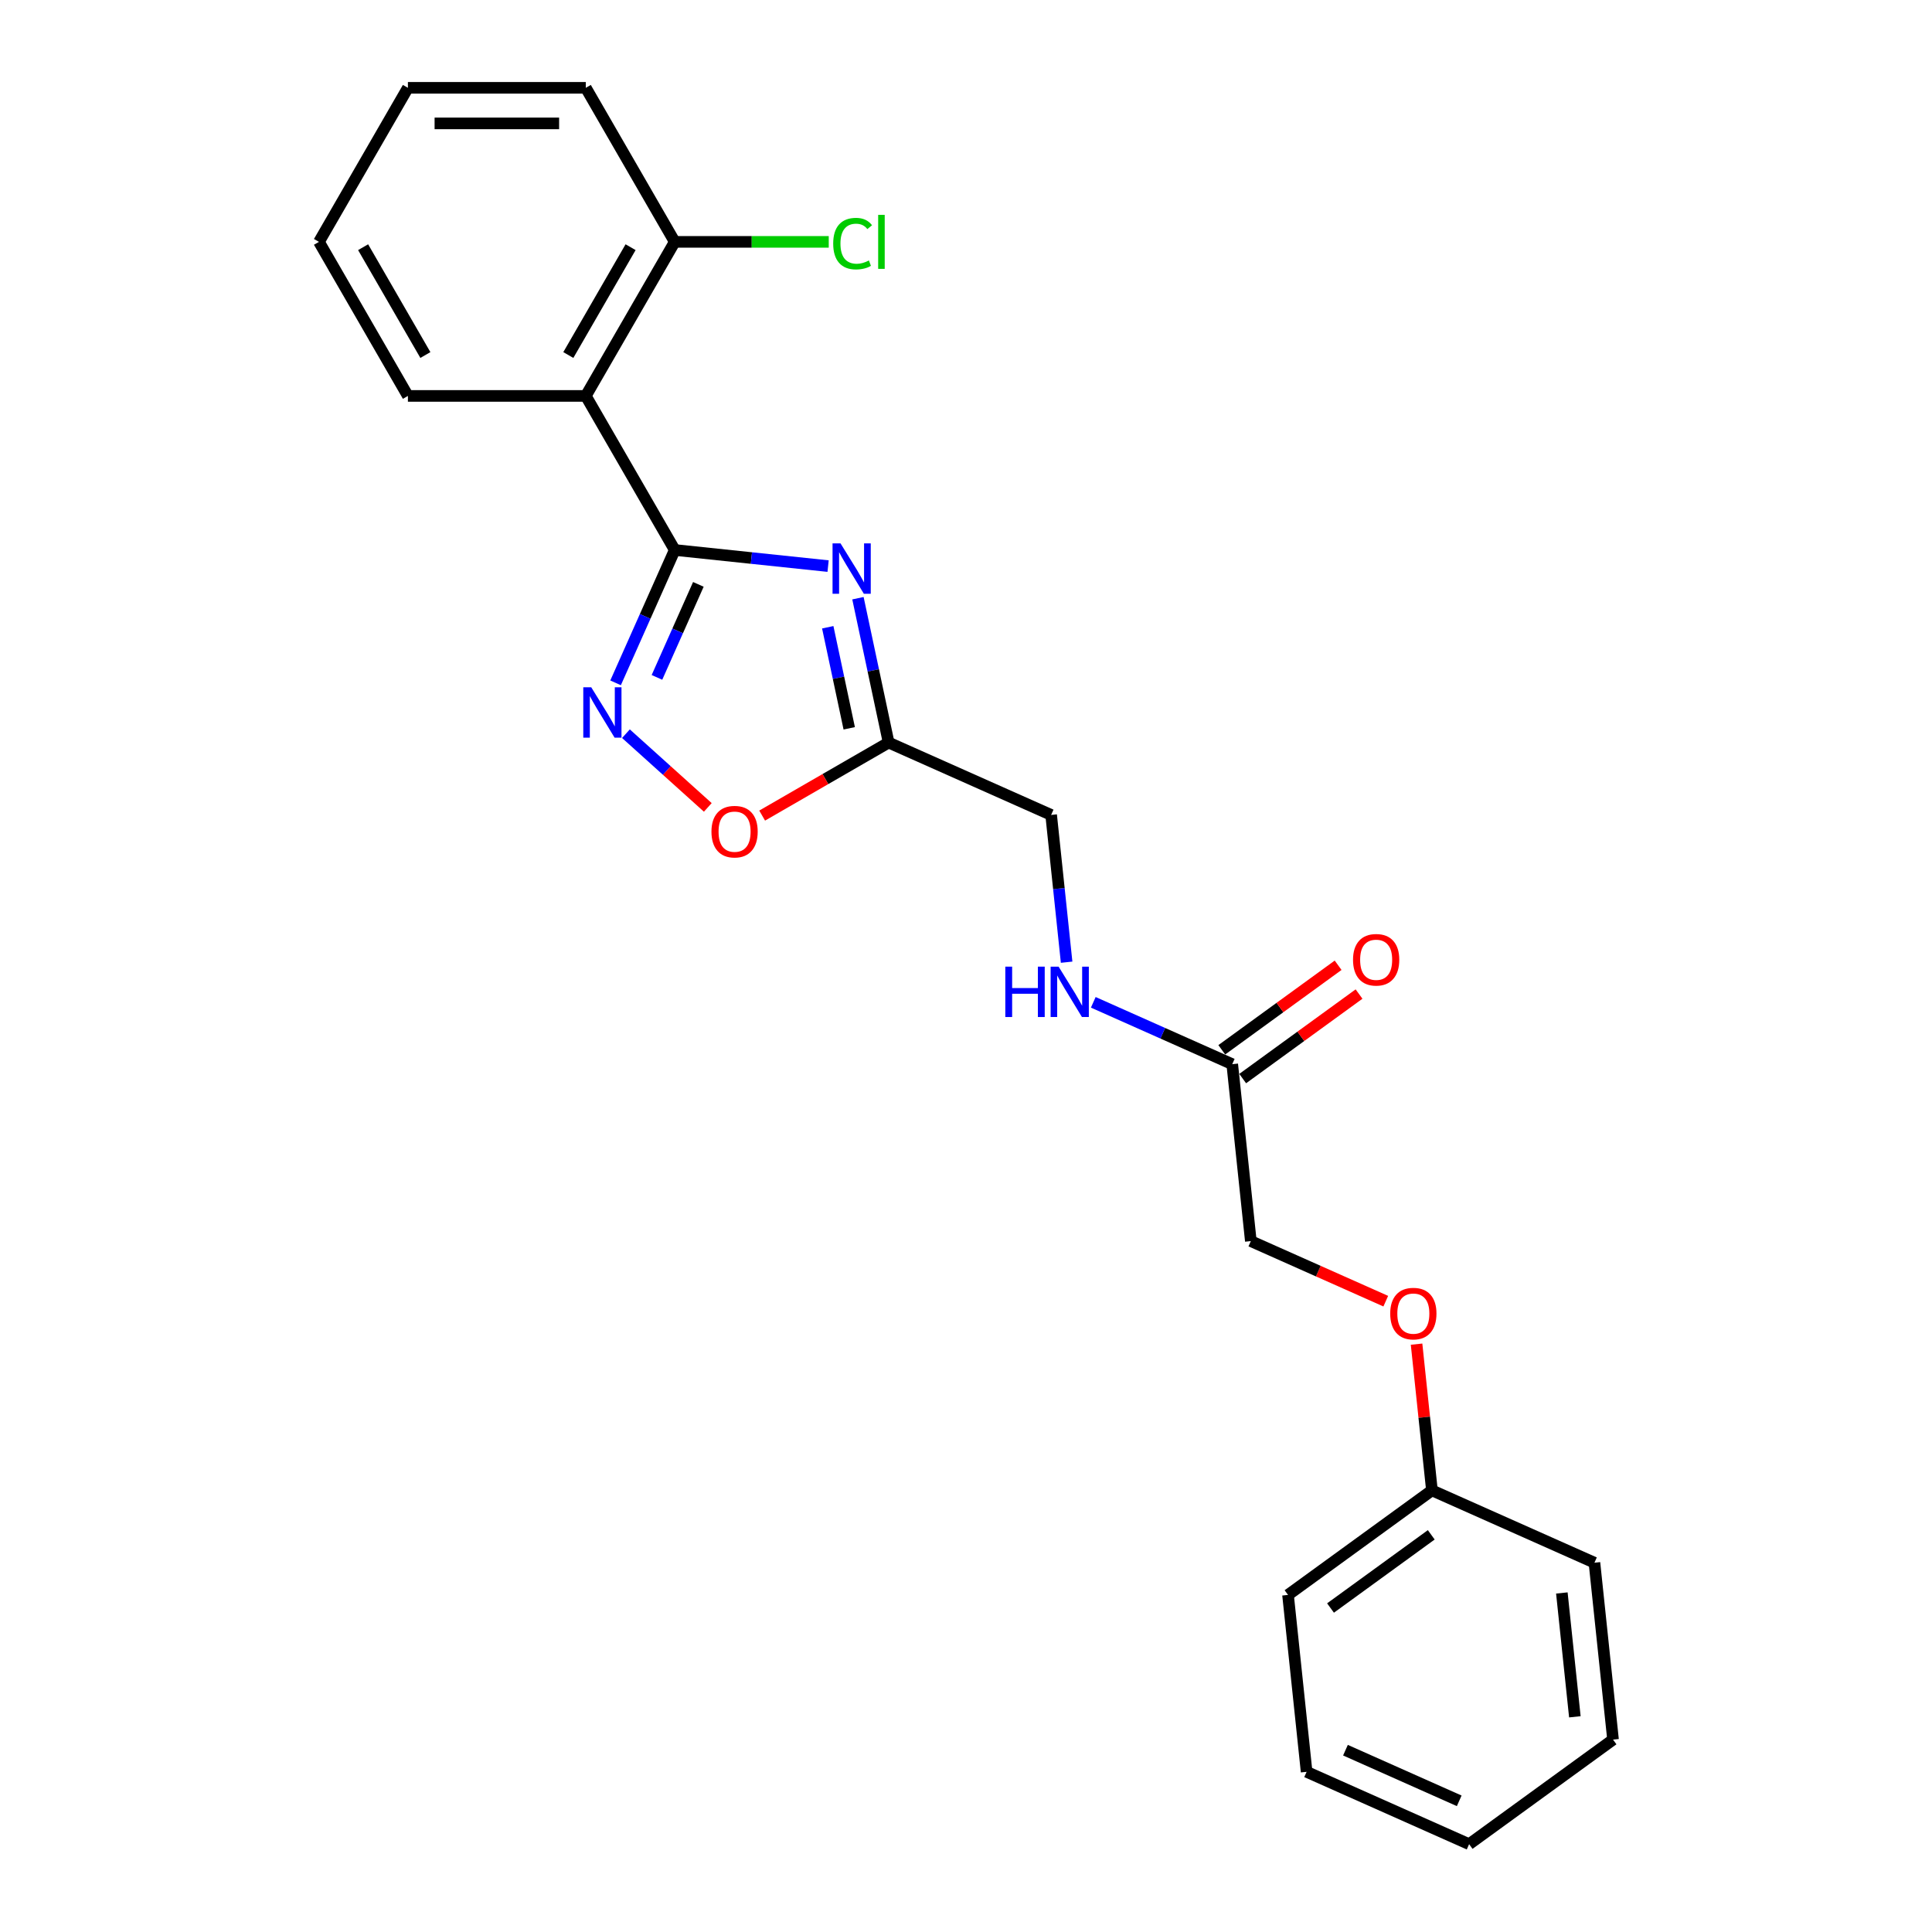 <?xml version='1.0' encoding='iso-8859-1'?>
<svg version='1.1' baseProfile='full'
              xmlns='http://www.w3.org/2000/svg'
                      xmlns:rdkit='http://www.rdkit.org/xml'
                      xmlns:xlink='http://www.w3.org/1999/xlink'
                  xml:space='preserve'
width='1000px' height='1000px' viewBox='0 0 1000 1000'>
<!-- END OF HEADER -->
<rect style='opacity:1.0;fill:#FFFFFF;stroke:none' width='1000' height='1000' x='0' y='0'> </rect>
<path class='bond-0' d='M 349.243,284.668 L 388.932,288.839' style='fill:none;fill-rule:evenodd;stroke:#000000;stroke-width:6px;stroke-linecap:butt;stroke-linejoin:miter;stroke-opacity:1' />
<path class='bond-0' d='M 388.932,288.839 L 428.621,293.011' style='fill:none;fill-rule:evenodd;stroke:#0000FF;stroke-width:6px;stroke-linecap:butt;stroke-linejoin:miter;stroke-opacity:1' />
<path class='bond-1' d='M 349.243,284.668 L 333.933,319.054' style='fill:none;fill-rule:evenodd;stroke:#000000;stroke-width:6px;stroke-linecap:butt;stroke-linejoin:miter;stroke-opacity:1' />
<path class='bond-1' d='M 333.933,319.054 L 318.623,353.441' style='fill:none;fill-rule:evenodd;stroke:#0000FF;stroke-width:6px;stroke-linecap:butt;stroke-linejoin:miter;stroke-opacity:1' />
<path class='bond-1' d='M 361.472,302.474 L 350.755,326.544' style='fill:none;fill-rule:evenodd;stroke:#000000;stroke-width:6px;stroke-linecap:butt;stroke-linejoin:miter;stroke-opacity:1' />
<path class='bond-1' d='M 350.755,326.544 L 340.038,350.615' style='fill:none;fill-rule:evenodd;stroke:#0000FF;stroke-width:6px;stroke-linecap:butt;stroke-linejoin:miter;stroke-opacity:1' />
<path class='bond-2' d='M 349.243,284.668 L 303.206,204.93' style='fill:none;fill-rule:evenodd;stroke:#000000;stroke-width:6px;stroke-linecap:butt;stroke-linejoin:miter;stroke-opacity:1' />
<path class='bond-3' d='M 444.072,309.631 L 452.013,346.992' style='fill:none;fill-rule:evenodd;stroke:#0000FF;stroke-width:6px;stroke-linecap:butt;stroke-linejoin:miter;stroke-opacity:1' />
<path class='bond-3' d='M 452.013,346.992 L 459.955,384.353' style='fill:none;fill-rule:evenodd;stroke:#000000;stroke-width:6px;stroke-linecap:butt;stroke-linejoin:miter;stroke-opacity:1' />
<path class='bond-3' d='M 428.442,324.668 L 434.001,350.821' style='fill:none;fill-rule:evenodd;stroke:#0000FF;stroke-width:6px;stroke-linecap:butt;stroke-linejoin:miter;stroke-opacity:1' />
<path class='bond-3' d='M 434.001,350.821 L 439.56,376.973' style='fill:none;fill-rule:evenodd;stroke:#000000;stroke-width:6px;stroke-linecap:butt;stroke-linejoin:miter;stroke-opacity:1' />
<path class='bond-4' d='M 323.984,379.757 L 345.17,398.833' style='fill:none;fill-rule:evenodd;stroke:#0000FF;stroke-width:6px;stroke-linecap:butt;stroke-linejoin:miter;stroke-opacity:1' />
<path class='bond-4' d='M 345.17,398.833 L 366.356,417.909' style='fill:none;fill-rule:evenodd;stroke:#FF0000;stroke-width:6px;stroke-linecap:butt;stroke-linejoin:miter;stroke-opacity:1' />
<path class='bond-6' d='M 303.206,204.93 L 349.243,125.192' style='fill:none;fill-rule:evenodd;stroke:#000000;stroke-width:6px;stroke-linecap:butt;stroke-linejoin:miter;stroke-opacity:1' />
<path class='bond-6' d='M 294.164,183.762 L 326.39,127.946' style='fill:none;fill-rule:evenodd;stroke:#000000;stroke-width:6px;stroke-linecap:butt;stroke-linejoin:miter;stroke-opacity:1' />
<path class='bond-14' d='M 303.206,204.93 L 211.133,204.93' style='fill:none;fill-rule:evenodd;stroke:#000000;stroke-width:6px;stroke-linecap:butt;stroke-linejoin:miter;stroke-opacity:1' />
<path class='bond-9' d='M 459.955,384.353 L 544.068,421.803' style='fill:none;fill-rule:evenodd;stroke:#000000;stroke-width:6px;stroke-linecap:butt;stroke-linejoin:miter;stroke-opacity:1' />
<path class='bond-23' d='M 459.955,384.353 L 427.221,403.252' style='fill:none;fill-rule:evenodd;stroke:#000000;stroke-width:6px;stroke-linecap:butt;stroke-linejoin:miter;stroke-opacity:1' />
<path class='bond-23' d='M 427.221,403.252 L 394.488,422.15' style='fill:none;fill-rule:evenodd;stroke:#FF0000;stroke-width:6px;stroke-linecap:butt;stroke-linejoin:miter;stroke-opacity:1' />
<path class='bond-5' d='M 637.805,550.821 L 601.844,534.81' style='fill:none;fill-rule:evenodd;stroke:#000000;stroke-width:6px;stroke-linecap:butt;stroke-linejoin:miter;stroke-opacity:1' />
<path class='bond-5' d='M 601.844,534.81 L 565.882,518.799' style='fill:none;fill-rule:evenodd;stroke:#0000FF;stroke-width:6px;stroke-linecap:butt;stroke-linejoin:miter;stroke-opacity:1' />
<path class='bond-8' d='M 643.217,558.27 L 673.325,536.394' style='fill:none;fill-rule:evenodd;stroke:#000000;stroke-width:6px;stroke-linecap:butt;stroke-linejoin:miter;stroke-opacity:1' />
<path class='bond-8' d='M 673.325,536.394 L 703.434,514.519' style='fill:none;fill-rule:evenodd;stroke:#FF0000;stroke-width:6px;stroke-linecap:butt;stroke-linejoin:miter;stroke-opacity:1' />
<path class='bond-8' d='M 632.393,543.372 L 662.502,521.497' style='fill:none;fill-rule:evenodd;stroke:#000000;stroke-width:6px;stroke-linecap:butt;stroke-linejoin:miter;stroke-opacity:1' />
<path class='bond-8' d='M 662.502,521.497 L 692.61,499.621' style='fill:none;fill-rule:evenodd;stroke:#FF0000;stroke-width:6px;stroke-linecap:butt;stroke-linejoin:miter;stroke-opacity:1' />
<path class='bond-11' d='M 637.805,550.821 L 647.429,642.39' style='fill:none;fill-rule:evenodd;stroke:#000000;stroke-width:6px;stroke-linecap:butt;stroke-linejoin:miter;stroke-opacity:1' />
<path class='bond-12' d='M 349.243,125.192 L 389.101,125.192' style='fill:none;fill-rule:evenodd;stroke:#000000;stroke-width:6px;stroke-linecap:butt;stroke-linejoin:miter;stroke-opacity:1' />
<path class='bond-12' d='M 389.101,125.192 L 428.96,125.192' style='fill:none;fill-rule:evenodd;stroke:#00CC00;stroke-width:6px;stroke-linecap:butt;stroke-linejoin:miter;stroke-opacity:1' />
<path class='bond-15' d='M 349.243,125.192 L 303.206,45.455' style='fill:none;fill-rule:evenodd;stroke:#000000;stroke-width:6px;stroke-linecap:butt;stroke-linejoin:miter;stroke-opacity:1' />
<path class='bond-7' d='M 552.08,498.032 L 548.074,459.917' style='fill:none;fill-rule:evenodd;stroke:#0000FF;stroke-width:6px;stroke-linecap:butt;stroke-linejoin:miter;stroke-opacity:1' />
<path class='bond-7' d='M 548.074,459.917 L 544.068,421.803' style='fill:none;fill-rule:evenodd;stroke:#000000;stroke-width:6px;stroke-linecap:butt;stroke-linejoin:miter;stroke-opacity:1' />
<path class='bond-10' d='M 717.271,673.485 L 682.35,657.937' style='fill:none;fill-rule:evenodd;stroke:#FF0000;stroke-width:6px;stroke-linecap:butt;stroke-linejoin:miter;stroke-opacity:1' />
<path class='bond-10' d='M 682.35,657.937 L 647.429,642.39' style='fill:none;fill-rule:evenodd;stroke:#000000;stroke-width:6px;stroke-linecap:butt;stroke-linejoin:miter;stroke-opacity:1' />
<path class='bond-13' d='M 733.212,695.731 L 737.189,733.569' style='fill:none;fill-rule:evenodd;stroke:#FF0000;stroke-width:6px;stroke-linecap:butt;stroke-linejoin:miter;stroke-opacity:1' />
<path class='bond-13' d='M 737.189,733.569 L 741.166,771.408' style='fill:none;fill-rule:evenodd;stroke:#000000;stroke-width:6px;stroke-linecap:butt;stroke-linejoin:miter;stroke-opacity:1' />
<path class='bond-16' d='M 741.166,771.408 L 666.678,825.527' style='fill:none;fill-rule:evenodd;stroke:#000000;stroke-width:6px;stroke-linecap:butt;stroke-linejoin:miter;stroke-opacity:1' />
<path class='bond-16' d='M 740.817,794.424 L 688.675,832.307' style='fill:none;fill-rule:evenodd;stroke:#000000;stroke-width:6px;stroke-linecap:butt;stroke-linejoin:miter;stroke-opacity:1' />
<path class='bond-17' d='M 741.166,771.408 L 825.279,808.857' style='fill:none;fill-rule:evenodd;stroke:#000000;stroke-width:6px;stroke-linecap:butt;stroke-linejoin:miter;stroke-opacity:1' />
<path class='bond-18' d='M 211.133,204.93 L 165.096,125.192' style='fill:none;fill-rule:evenodd;stroke:#000000;stroke-width:6px;stroke-linecap:butt;stroke-linejoin:miter;stroke-opacity:1' />
<path class='bond-18' d='M 220.175,183.762 L 187.949,127.946' style='fill:none;fill-rule:evenodd;stroke:#000000;stroke-width:6px;stroke-linecap:butt;stroke-linejoin:miter;stroke-opacity:1' />
<path class='bond-24' d='M 303.206,45.455 L 211.133,45.455' style='fill:none;fill-rule:evenodd;stroke:#000000;stroke-width:6px;stroke-linecap:butt;stroke-linejoin:miter;stroke-opacity:1' />
<path class='bond-24' d='M 289.395,63.869 L 224.944,63.869' style='fill:none;fill-rule:evenodd;stroke:#000000;stroke-width:6px;stroke-linecap:butt;stroke-linejoin:miter;stroke-opacity:1' />
<path class='bond-20' d='M 666.678,825.527 L 676.302,917.096' style='fill:none;fill-rule:evenodd;stroke:#000000;stroke-width:6px;stroke-linecap:butt;stroke-linejoin:miter;stroke-opacity:1' />
<path class='bond-21' d='M 825.279,808.857 L 834.904,900.426' style='fill:none;fill-rule:evenodd;stroke:#000000;stroke-width:6px;stroke-linecap:butt;stroke-linejoin:miter;stroke-opacity:1' />
<path class='bond-21' d='M 808.409,824.518 L 815.146,888.616' style='fill:none;fill-rule:evenodd;stroke:#000000;stroke-width:6px;stroke-linecap:butt;stroke-linejoin:miter;stroke-opacity:1' />
<path class='bond-19' d='M 165.096,125.192 L 211.133,45.455' style='fill:none;fill-rule:evenodd;stroke:#000000;stroke-width:6px;stroke-linecap:butt;stroke-linejoin:miter;stroke-opacity:1' />
<path class='bond-25' d='M 676.302,917.096 L 760.415,954.545' style='fill:none;fill-rule:evenodd;stroke:#000000;stroke-width:6px;stroke-linecap:butt;stroke-linejoin:miter;stroke-opacity:1' />
<path class='bond-25' d='M 696.409,905.891 L 755.288,932.105' style='fill:none;fill-rule:evenodd;stroke:#000000;stroke-width:6px;stroke-linecap:butt;stroke-linejoin:miter;stroke-opacity:1' />
<path class='bond-22' d='M 834.904,900.426 L 760.415,954.545' style='fill:none;fill-rule:evenodd;stroke:#000000;stroke-width:6px;stroke-linecap:butt;stroke-linejoin:miter;stroke-opacity:1' />
<path  class='atom-1' d='M 435.048 281.254
L 443.592 295.065
Q 444.439 296.428, 445.802 298.896
Q 447.164 301.363, 447.238 301.51
L 447.238 281.254
L 450.7 281.254
L 450.7 307.329
L 447.128 307.329
L 437.957 292.229
Q 436.889 290.462, 435.747 288.436
Q 434.643 286.41, 434.311 285.784
L 434.311 307.329
L 430.923 307.329
L 430.923 281.254
L 435.048 281.254
' fill='#0000FF'/>
<path  class='atom-2' d='M 306.029 355.743
L 314.574 369.554
Q 315.421 370.917, 316.784 373.384
Q 318.146 375.852, 318.22 375.999
L 318.22 355.743
L 321.682 355.743
L 321.682 381.818
L 318.109 381.818
L 308.939 366.718
Q 307.871 364.95, 306.729 362.925
Q 305.624 360.899, 305.293 360.273
L 305.293 381.818
L 301.904 381.818
L 301.904 355.743
L 306.029 355.743
' fill='#0000FF'/>
<path  class='atom-5' d='M 368.247 430.463
Q 368.247 424.202, 371.341 420.704
Q 374.435 417.205, 380.217 417.205
Q 385.999 417.205, 389.093 420.704
Q 392.186 424.202, 392.186 430.463
Q 392.186 436.798, 389.056 440.407
Q 385.925 443.98, 380.217 443.98
Q 374.471 443.98, 371.341 440.407
Q 368.247 436.835, 368.247 430.463
M 380.217 441.033
Q 384.194 441.033, 386.33 438.382
Q 388.503 435.693, 388.503 430.463
Q 388.503 425.344, 386.33 422.766
Q 384.194 420.151, 380.217 420.151
Q 376.239 420.151, 374.066 422.729
Q 371.93 425.307, 371.93 430.463
Q 371.93 435.73, 374.066 438.382
Q 376.239 441.033, 380.217 441.033
' fill='#FF0000'/>
<path  class='atom-8' d='M 520.343 500.334
L 523.879 500.334
L 523.879 511.419
L 537.211 511.419
L 537.211 500.334
L 540.746 500.334
L 540.746 526.409
L 537.211 526.409
L 537.211 514.366
L 523.879 514.366
L 523.879 526.409
L 520.343 526.409
L 520.343 500.334
' fill='#0000FF'/>
<path  class='atom-8' d='M 547.928 500.334
L 556.472 514.145
Q 557.319 515.507, 558.682 517.975
Q 560.045 520.443, 560.119 520.59
L 560.119 500.334
L 563.58 500.334
L 563.58 526.409
L 560.008 526.409
L 550.838 511.309
Q 549.769 509.541, 548.628 507.515
Q 547.523 505.49, 547.191 504.864
L 547.191 526.409
L 543.803 526.409
L 543.803 500.334
L 547.928 500.334
' fill='#0000FF'/>
<path  class='atom-9' d='M 700.324 496.775
Q 700.324 490.514, 703.418 487.016
Q 706.511 483.517, 712.294 483.517
Q 718.076 483.517, 721.169 487.016
Q 724.263 490.514, 724.263 496.775
Q 724.263 503.11, 721.133 506.719
Q 718.002 510.292, 712.294 510.292
Q 706.548 510.292, 703.418 506.719
Q 700.324 503.147, 700.324 496.775
M 712.294 507.345
Q 716.271 507.345, 718.407 504.694
Q 720.58 502.005, 720.58 496.775
Q 720.58 491.656, 718.407 489.078
Q 716.271 486.463, 712.294 486.463
Q 708.316 486.463, 706.143 489.041
Q 704.007 491.619, 704.007 496.775
Q 704.007 502.042, 706.143 504.694
Q 708.316 507.345, 712.294 507.345
' fill='#FF0000'/>
<path  class='atom-11' d='M 719.573 679.913
Q 719.573 673.652, 722.666 670.153
Q 725.76 666.654, 731.542 666.654
Q 737.324 666.654, 740.418 670.153
Q 743.512 673.652, 743.512 679.913
Q 743.512 686.247, 740.381 689.857
Q 737.251 693.429, 731.542 693.429
Q 725.797 693.429, 722.666 689.857
Q 719.573 686.284, 719.573 679.913
M 731.542 690.483
Q 735.52 690.483, 737.656 687.831
Q 739.829 685.143, 739.829 679.913
Q 739.829 674.794, 737.656 672.215
Q 735.52 669.601, 731.542 669.601
Q 727.565 669.601, 725.392 672.179
Q 723.256 674.757, 723.256 679.913
Q 723.256 685.179, 725.392 687.831
Q 727.565 690.483, 731.542 690.483
' fill='#FF0000'/>
<path  class='atom-13' d='M 431.261 126.095
Q 431.261 119.613, 434.281 116.224
Q 437.338 112.799, 443.12 112.799
Q 448.498 112.799, 451.37 116.593
L 448.939 118.581
Q 446.84 115.819, 443.12 115.819
Q 439.18 115.819, 437.08 118.471
Q 435.018 121.086, 435.018 126.095
Q 435.018 131.251, 437.154 133.902
Q 439.327 136.554, 443.526 136.554
Q 446.398 136.554, 449.75 134.823
L 450.781 137.585
Q 449.418 138.469, 447.356 138.985
Q 445.293 139.5, 443.01 139.5
Q 437.338 139.5, 434.281 136.038
Q 431.261 132.577, 431.261 126.095
' fill='#00CC00'/>
<path  class='atom-13' d='M 454.538 111.216
L 457.926 111.216
L 457.926 139.169
L 454.538 139.169
L 454.538 111.216
' fill='#00CC00'/>
</svg>
